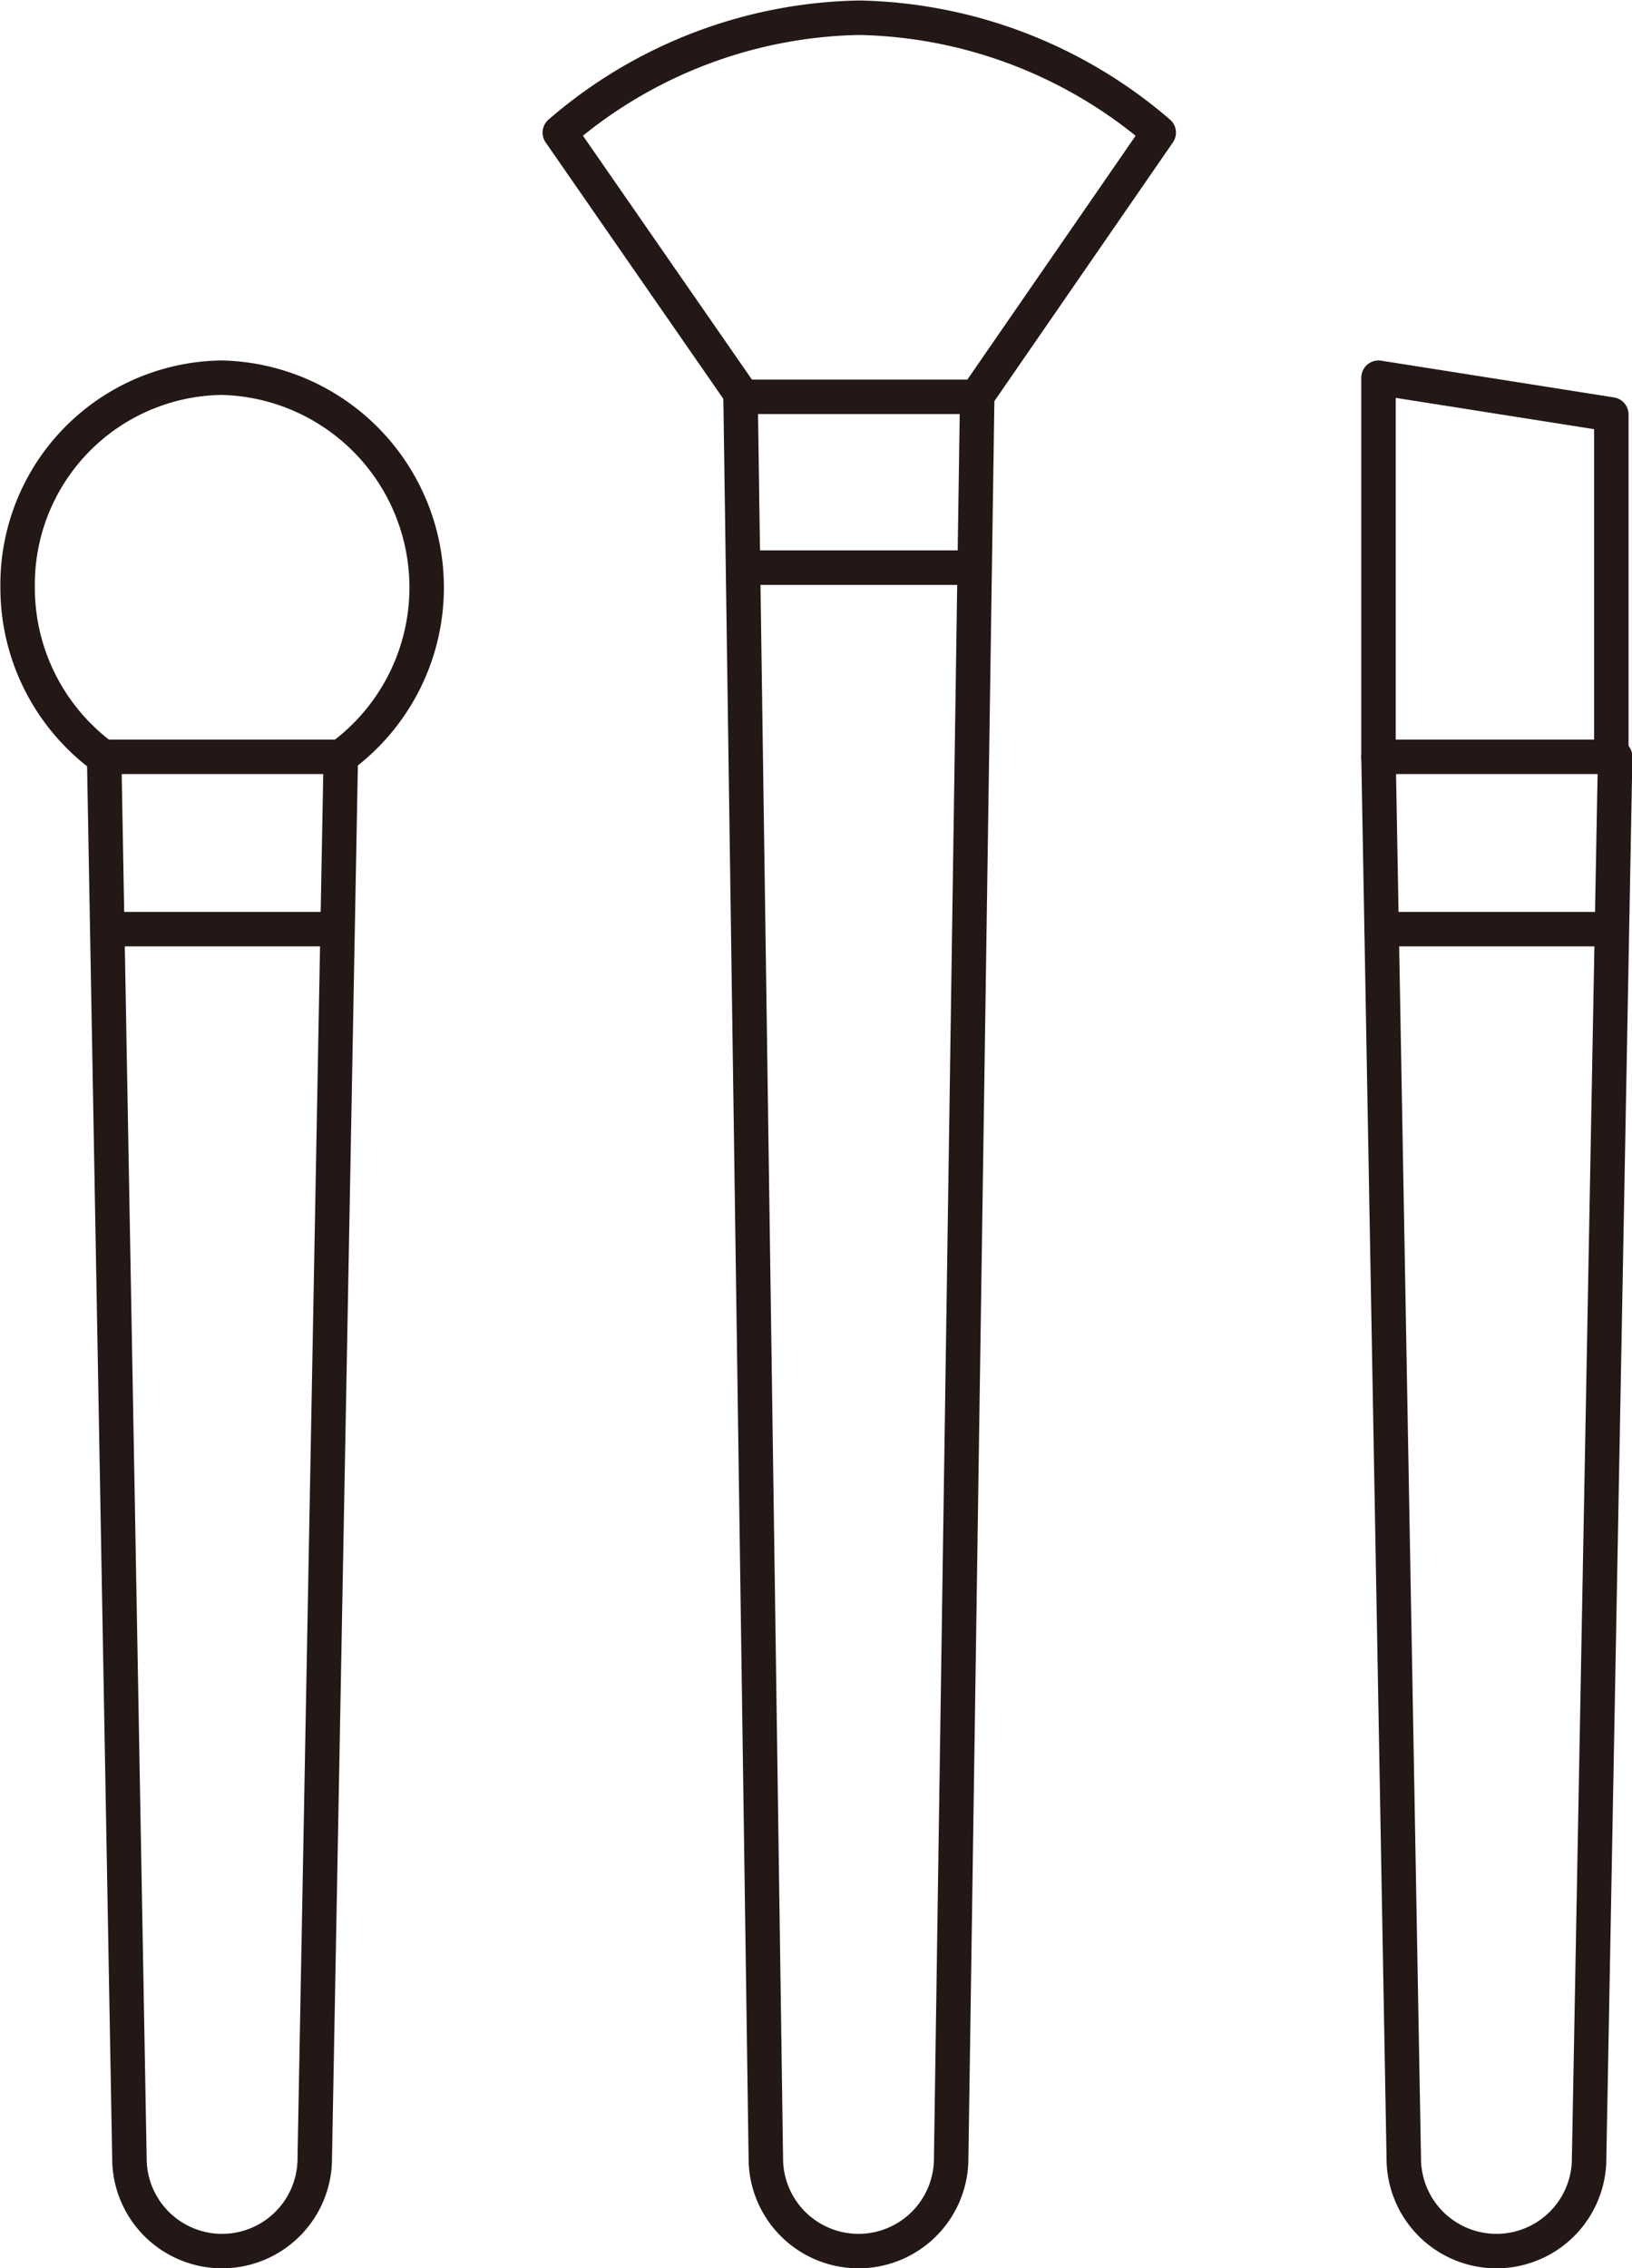 <svg xmlns="http://www.w3.org/2000/svg" width="7.52mm" height="10.45mm" viewBox="0 0 21.31 29.61"><defs><style>.cls-1{fill:none;stroke:#231815;stroke-linecap:round;stroke-linejoin:round;stroke-width:0.45px;}</style></defs><title>アセット 9</title><g id="レイヤー_2" data-name="レイヤー 2"><g id="レイヤー_6" data-name="レイヤー 6"><path class="cls-1" d="M1.69,28.18,1.36,9.88H4.45l-.34,18.3a1.21,1.21,0,1,1-2.42,0Z"/><path class="cls-1" d="M1.36,9.89A2.74,2.74,0,0,1,.23,7.66,2.7,2.7,0,0,1,2.9,4.93,2.74,2.74,0,0,1,4.49,9.85"/><line class="cls-1" x1="4.4" y1="12.13" x2="1.4" y2="12.13"/><path class="cls-1" d="M10,28.18l-.33-23h3.09l-.34,23a1.21,1.21,0,1,1-2.42,0Z"/><line class="cls-1" x1="12.72" y1="7.41" x2="9.72" y2="7.41"/><path class="cls-1" d="M18.33,28.18,18,9.88h3.09l-.34,18.3a1.21,1.21,0,1,1-2.42,0Z"/><line class="cls-1" x1="21.04" y1="12.13" x2="18.04" y2="12.13"/><path class="cls-1" d="M12.77,5.15l2.36-3.42h0A6.17,6.17,0,0,0,11.22.23a6.14,6.14,0,0,0-3.91,1.5h0L9.68,5.15"/><polyline class="cls-1" points="18 9.88 18 4.93 21.04 5.41 21.04 9.88"/></g></g></svg>